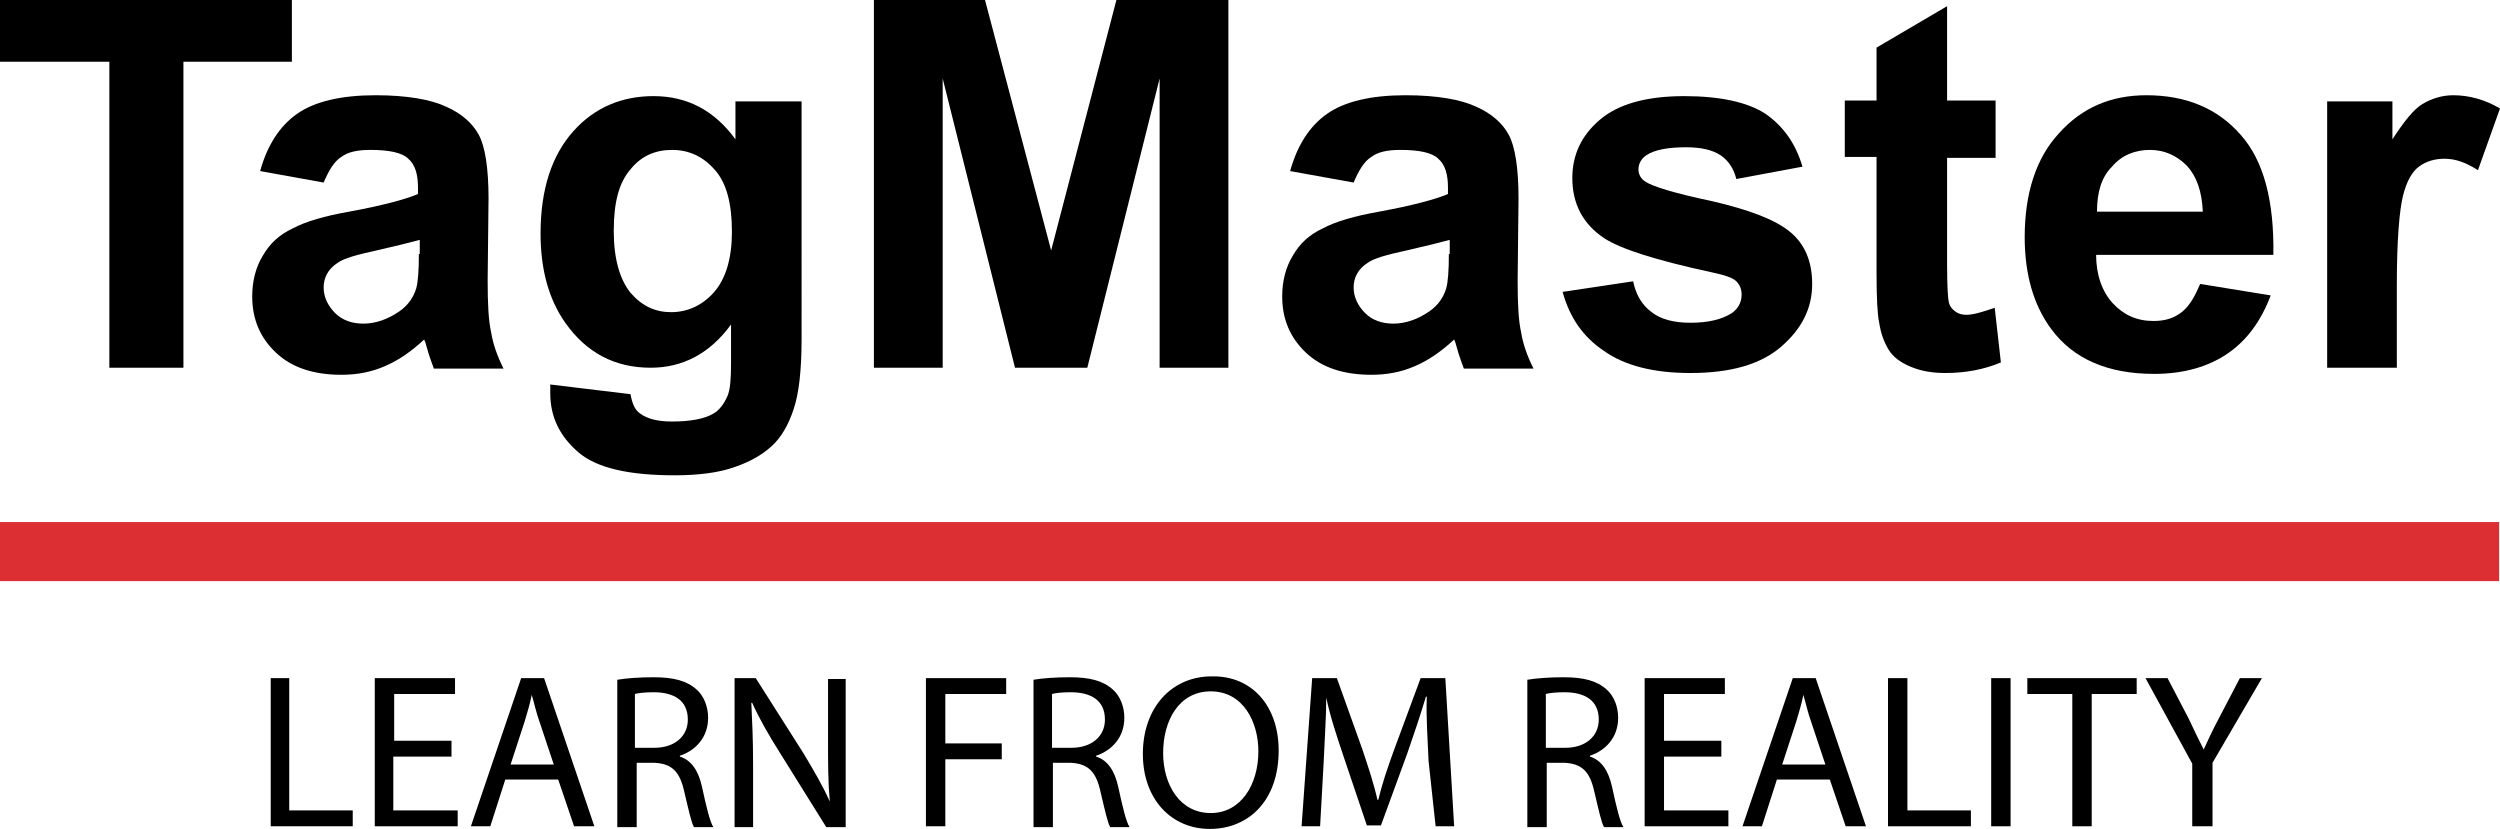 <?xml version="1.0" encoding="utf-8"?>
<!-- Generator: Adobe Illustrator 28.0.0, SVG Export Plug-In . SVG Version: 6.00 Build 0)  -->
<svg version="1.1" id="Lager_1" xmlns="http://www.w3.org/2000/svg" xmlns:xlink="http://www.w3.org/1999/xlink" x="0px" y="0px"
	 viewBox="0 0 283.5 94" style="enable-background:new 0 0 283.5 94;" xml:space="preserve">
<style type="text/css">
	.st0{fill:#DC2F34;}
</style>
<g>
	<rect y="59.2" class="st0" width="283.4" height="6.7"/>
	<path d="M12.4,41.7V7H0V0h33.1v7H20.8v34.7H12.4z"/>
	<path d="M47.5,28.8c0,1.9-0.1,3.2-0.3,3.9c-0.3,1-0.9,1.9-1.9,2.6c-1.3,0.9-2.7,1.4-4.1,1.4c-1.3,0-2.4-0.4-3.2-1.2
		c-0.8-0.8-1.3-1.8-1.3-2.9c0-1.1,0.5-2.1,1.6-2.8c0.7-0.5,2.1-0.9,4.4-1.4c2.2-0.5,3.8-0.9,4.9-1.2V28.8z M38.7,17.8
		c0.8-0.6,1.9-0.8,3.3-0.8c2.1,0,3.6,0.3,4.3,1c0.8,0.7,1.1,1.8,1.1,3.3V22c-1.4,0.6-4,1.3-7.8,2c-2.8,0.5-4.9,1.1-6.4,1.9
		c-1.5,0.7-2.6,1.7-3.4,3.1c-0.8,1.3-1.2,2.9-1.2,4.6c0,2.6,0.9,4.7,2.7,6.4c1.8,1.7,4.3,2.5,7.4,2.5c1.8,0,3.4-0.3,5-1
		c1.6-0.7,3-1.7,4.4-3c0.1,0.2,0.2,0.5,0.3,0.9c0.3,1.1,0.6,1.8,0.8,2.4h7.9c-0.7-1.4-1.2-2.8-1.4-4.1c-0.3-1.3-0.4-3.2-0.4-5.9
		l0.1-9.3c0-3.5-0.4-5.9-1.1-7.2c-0.7-1.3-1.9-2.4-3.7-3.2c-1.7-0.8-4.4-1.3-8-1.3c-3.9,0-6.9,0.7-8.9,2.1c-2,1.4-3.4,3.6-4.2,6.5
		l7.2,1.3C37.3,19.3,37.9,18.3,38.7,17.8z"/>
	<path d="M71.5,19.2c1.2-1.5,2.8-2.2,4.7-2.2c2,0,3.6,0.8,4.9,2.3c1.3,1.5,1.9,3.8,1.9,7c0,3-0.7,5.3-2,6.8c-1.3,1.5-3,2.3-4.9,2.3
		c-1.8,0-3.3-0.7-4.6-2.2c-1.2-1.5-1.9-3.8-1.9-7C69.6,22.9,70.2,20.7,71.5,19.2z M62.4,44.6c0,2.7,1.1,4.9,3.2,6.7
		c2.1,1.8,5.8,2.6,10.9,2.6c2.7,0,5-0.3,6.7-0.9c1.8-0.6,3.2-1.4,4.3-2.4c1.1-1,1.9-2.4,2.5-4.2c0.6-1.8,0.9-4.4,0.9-8V11.5h-7.5
		v4.3c-2.4-3.3-5.5-4.9-9.3-4.9c-3.6,0-6.7,1.3-9.1,4c-2.4,2.7-3.7,6.5-3.7,11.6c0,4,0.9,7.4,2.8,10.1c2.4,3.4,5.6,5.1,9.7,5.1
		c3.6,0,6.7-1.6,9.1-4.9l0,4.4c0,1.8-0.1,3-0.4,3.7c-0.4,0.9-0.9,1.6-1.6,2c-1,0.6-2.6,0.9-4.7,0.9c-1.6,0-2.8-0.3-3.6-0.9
		c-0.6-0.4-0.9-1.1-1.1-2.2l-9.1-1.1C62.4,44,62.4,44.3,62.4,44.6z"/>
	<path d="M99.1,41.7V0h12.6l7.5,28.4L126.6,0h12.7v41.7h-7.8l0-32.8l-8.2,32.8h-8.2l-8.2-32.8l0,32.8H99.1z"/>
	<path d="M164.3,28.8c0,1.9-0.1,3.2-0.3,3.9c-0.3,1-0.9,1.9-1.9,2.6c-1.3,0.9-2.7,1.4-4.1,1.4c-1.3,0-2.4-0.4-3.2-1.2
		c-0.8-0.8-1.3-1.8-1.3-2.9c0-1.1,0.5-2.1,1.6-2.8c0.7-0.5,2.1-0.9,4.4-1.4c2.2-0.5,3.8-0.9,4.9-1.2V28.8z M155.5,17.8
		c0.8-0.6,1.9-0.8,3.3-0.8c2.1,0,3.6,0.3,4.3,1c0.8,0.7,1.1,1.8,1.1,3.3V22c-1.4,0.6-4,1.3-7.8,2c-2.8,0.5-4.9,1.1-6.4,1.9
		c-1.5,0.7-2.6,1.7-3.4,3.1c-0.8,1.3-1.2,2.9-1.2,4.6c0,2.6,0.9,4.7,2.7,6.4c1.8,1.7,4.3,2.5,7.4,2.5c1.8,0,3.4-0.3,5-1
		c1.6-0.7,3-1.7,4.4-3c0.1,0.2,0.2,0.5,0.3,0.9c0.3,1.1,0.6,1.8,0.8,2.4h7.9c-0.7-1.4-1.2-2.8-1.4-4.1c-0.3-1.3-0.4-3.2-0.4-5.9
		l0.1-9.3c0-3.5-0.4-5.9-1.1-7.2c-0.7-1.3-1.9-2.4-3.7-3.2c-1.7-0.8-4.4-1.3-8-1.3c-3.9,0-6.9,0.7-8.9,2.1c-2,1.4-3.4,3.6-4.2,6.5
		l7.2,1.3C154.1,19.3,154.7,18.3,155.5,17.8z"/>
	<path d="M177.2,33.1l8-1.2c0.3,1.5,1,2.7,2.1,3.5c1,0.8,2.5,1.2,4.4,1.2c2.1,0,3.6-0.4,4.7-1.1c0.7-0.5,1.1-1.2,1.1-2.1
		c0-0.6-0.2-1.1-0.6-1.5c-0.4-0.4-1.3-0.7-2.7-1c-6.5-1.4-10.5-2.7-12.3-3.9c-2.4-1.6-3.6-3.9-3.6-6.8c0-2.6,1-4.8,3.1-6.6
		c2.1-1.8,5.3-2.7,9.6-2.7c4.1,0,7.2,0.7,9.2,2c2,1.4,3.4,3.3,4.2,6l-7.5,1.4c-0.3-1.2-0.9-2.1-1.8-2.7c-0.9-0.6-2.2-0.9-3.9-0.9
		c-2.1,0-3.6,0.3-4.5,0.9c-0.6,0.4-0.9,1-0.9,1.6c0,0.6,0.3,1.1,0.8,1.4c0.7,0.5,3.2,1.3,7.5,2.2c4.3,1,7.2,2.1,8.9,3.5
		c1.7,1.4,2.5,3.4,2.5,5.9c0,2.8-1.2,5.1-3.5,7.1c-2.3,2-5.7,3-10.3,3c-4.1,0-7.4-0.8-9.8-2.5C179.5,38.2,178,36,177.2,33.1z"/>
	<path d="M226.3,11.5v6.4h-5.5V30c0,2.5,0.1,3.9,0.2,4.3c0.1,0.4,0.3,0.7,0.7,1c0.4,0.3,0.8,0.4,1.3,0.4c0.7,0,1.8-0.3,3.2-0.8
		l0.7,6.2c-1.9,0.8-4,1.2-6.3,1.2c-1.4,0-2.7-0.2-3.9-0.7c-1.2-0.5-2-1.1-2.5-1.9c-0.5-0.8-0.9-1.8-1.1-3.1
		c-0.2-0.9-0.3-2.8-0.3-5.6V17.8h-3.6v-6.4h3.6v-6l8-4.7v10.7H226.3z"/>
	<path d="M237.8,24c0-2.2,0.5-3.9,1.7-5.1c1.1-1.3,2.6-1.9,4.3-1.9c1.6,0,3,0.6,4.2,1.8c1.1,1.2,1.7,2.9,1.8,5.2H237.8z M247.4,35.4
		c-0.9,0.7-1.9,1-3.2,1c-1.9,0-3.4-0.7-4.6-2c-1.2-1.3-1.9-3.2-1.9-5.5h20.1c0.1-6.1-1.1-10.7-3.7-13.6c-2.6-3-6.2-4.5-10.7-4.5
		c-4,0-7.3,1.4-9.9,4.3c-2.6,2.8-3.9,6.8-3.9,11.8c0,4.2,1,7.7,3,10.4c2.5,3.4,6.4,5.1,11.7,5.1c3.3,0,6.1-0.8,8.3-2.3
		c2.2-1.5,3.8-3.7,4.9-6.6l-8-1.3C248.9,33.6,248.3,34.7,247.4,35.4z"/>
	<path d="M271.9,41.7h-8V11.5h7.4v4.3c1.3-2,2.4-3.4,3.4-4c1-0.6,2.2-1,3.5-1c1.8,0,3.6,0.5,5.3,1.5l-2.5,7
		c-1.4-0.9-2.6-1.3-3.8-1.3c-1.1,0-2.1,0.3-2.9,0.9c-0.8,0.6-1.4,1.7-1.8,3.3c-0.4,1.6-0.7,5-0.7,10.1V41.7z"/>
	<g>
		<path d="M30.6,76.9h2.2v15h7.2v1.8h-9.3V76.9z"/>
		<path d="M51.1,85.8h-6.5v6.1h7.3v1.8h-9.4V76.9h9.1v1.8h-6.9V84h6.5V85.8z"/>
		<path d="M57.3,88.4l-1.7,5.3h-2.2l5.7-16.8h2.6l5.7,16.8h-2.3l-1.8-5.3H57.3z M62.8,86.7l-1.6-4.8c-0.4-1.1-0.6-2.1-0.9-3.1h0
			c-0.2,1-0.5,2-0.8,3l-1.6,4.9H62.8z"/>
		<path d="M69.9,77.1c1.1-0.2,2.7-0.3,4.2-0.3c2.3,0,3.8,0.4,4.9,1.4c0.8,0.7,1.3,1.9,1.3,3.2c0,2.2-1.4,3.7-3.2,4.3v0.1
			c1.3,0.4,2.1,1.6,2.5,3.4c0.5,2.3,0.9,4,1.3,4.6h-2.2c-0.3-0.5-0.6-1.9-1.1-4c-0.5-2.3-1.4-3.2-3.4-3.3h-2v7.3h-2.2V77.1z
			 M72,84.8h2.2c2.3,0,3.8-1.3,3.8-3.2c0-2.2-1.6-3.1-3.9-3.1c-1,0-1.8,0.1-2.1,0.2V84.8z"/>
		<path d="M83.3,93.7V76.9h2.4l5.4,8.5c1.2,2,2.2,3.7,3,5.5l0,0c-0.2-2.2-0.2-4.3-0.2-6.9v-7h2v16.8h-2.2l-5.3-8.5
			c-1.2-1.9-2.3-3.8-3.1-5.6l-0.1,0c0.1,2.1,0.2,4.1,0.2,6.9v7.2H83.3z"/>
		<path d="M105,76.9h9.1v1.8h-6.9v5.6h6.4v1.8h-6.4v7.6H105V76.9z"/>
		<path d="M117.1,77.1c1.1-0.2,2.7-0.3,4.2-0.3c2.3,0,3.8,0.4,4.9,1.4c0.8,0.7,1.3,1.9,1.3,3.2c0,2.2-1.4,3.7-3.2,4.3v0.1
			c1.3,0.4,2.1,1.6,2.5,3.4c0.5,2.3,0.9,4,1.3,4.6h-2.2c-0.3-0.5-0.6-1.9-1.1-4c-0.5-2.3-1.4-3.2-3.4-3.3h-2v7.3h-2.2V77.1z
			 M119.3,84.8h2.2c2.3,0,3.8-1.3,3.8-3.2c0-2.2-1.6-3.1-3.9-3.1c-1,0-1.8,0.1-2.1,0.2V84.8z"/>
		<path d="M145,85.1c0,5.8-3.5,8.9-7.8,8.9c-4.4,0-7.6-3.4-7.6-8.5c0-5.3,3.3-8.8,7.8-8.8C142,76.6,145,80.1,145,85.1z M131.9,85.4
			c0,3.6,1.9,6.8,5.4,6.8c3.4,0,5.4-3.2,5.4-7c0-3.3-1.7-6.8-5.4-6.8C133.7,78.4,131.9,81.7,131.9,85.4z"/>
		<path d="M162,86.3c-0.1-2.3-0.3-5.2-0.2-7.3h-0.1c-0.6,2-1.3,4.1-2.1,6.4l-3,8.2h-1.6l-2.7-8c-0.8-2.4-1.5-4.5-1.9-6.5h0
			c0,2.1-0.2,4.9-0.3,7.4l-0.4,7.2h-2.1l1.2-16.8h2.8l2.9,8.1c0.7,2.1,1.3,3.9,1.7,5.7h0.1c0.4-1.7,1-3.5,1.8-5.7l3-8.1h2.8l1,16.8
			h-2.1L162,86.3z"/>
		<path d="M173.1,77.1c1.1-0.2,2.7-0.3,4.2-0.3c2.3,0,3.8,0.4,4.9,1.4c0.8,0.7,1.3,1.9,1.3,3.2c0,2.2-1.4,3.7-3.2,4.3v0.1
			c1.3,0.4,2.1,1.6,2.5,3.4c0.5,2.3,0.9,4,1.3,4.6h-2.2c-0.3-0.5-0.6-1.9-1.1-4c-0.5-2.3-1.4-3.2-3.4-3.3h-2v7.3h-2.2V77.1z
			 M175.3,84.8h2.2c2.3,0,3.8-1.3,3.8-3.2c0-2.2-1.6-3.1-3.9-3.1c-1,0-1.8,0.1-2.1,0.2V84.8z"/>
		<path d="M195.2,85.8h-6.5v6.1h7.3v1.8h-9.5V76.9h9.1v1.8h-6.9V84h6.5V85.8z"/>
		<path d="M201.5,88.4l-1.7,5.3h-2.2l5.7-16.8h2.6l5.7,16.8h-2.3l-1.8-5.3H201.5z M207,86.7l-1.6-4.8c-0.4-1.1-0.6-2.1-0.9-3.1h0
			c-0.2,1-0.5,2-0.8,3l-1.6,4.9H207z"/>
		<path d="M214.1,76.9h2.2v15h7.2v1.8h-9.4V76.9z"/>
		<path d="M228,76.9v16.8h-2.2V76.9H228z"/>
		<path d="M235,78.7h-5.1v-1.8h12.4v1.8h-5.1v15H235V78.7z"/>
		<path d="M248.6,93.7v-7.1l-5.3-9.7h2.5l2.4,4.6c0.6,1.3,1.1,2.3,1.7,3.5h0c0.5-1.1,1-2.2,1.7-3.5l2.4-4.6h2.5l-5.6,9.6v7.2H248.6z
			"/>
	</g>
</g>
</svg>
